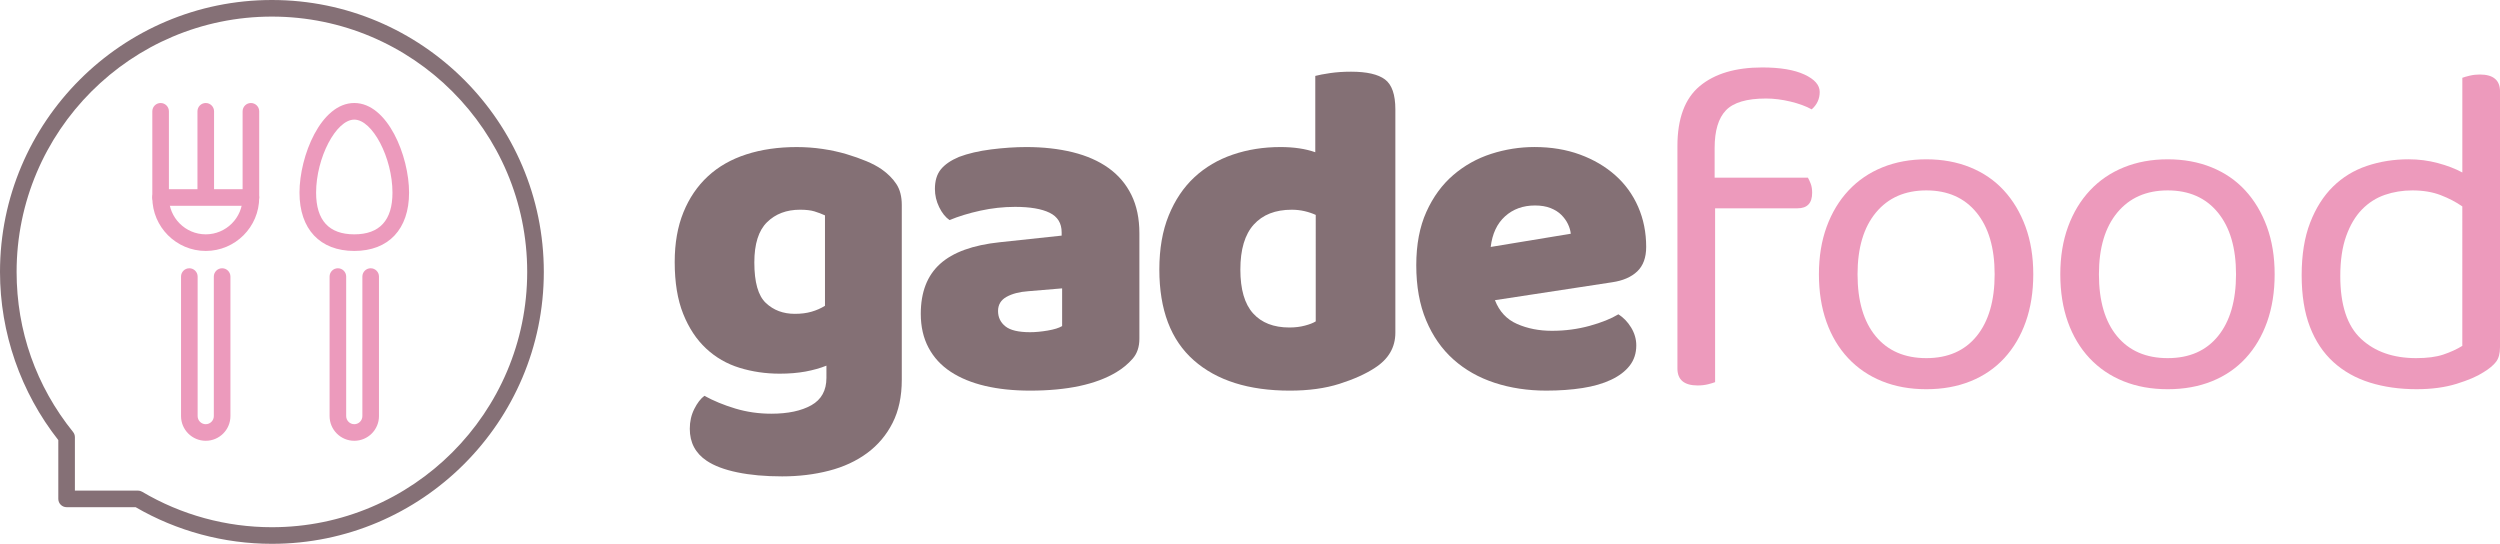 <?xml version="1.0" encoding="utf-8"?>
<!-- Generator: Adobe Illustrator 16.0.0, SVG Export Plug-In . SVG Version: 6.00 Build 0)  -->
<!DOCTYPE svg PUBLIC "-//W3C//DTD SVG 1.0//EN" "http://www.w3.org/TR/2001/REC-SVG-20010904/DTD/svg10.dtd">
<svg version="1.0" id="Layer_1" xmlns="http://www.w3.org/2000/svg" xmlns:xlink="http://www.w3.org/1999/xlink" x="0px" y="0px"
	 width="261.085px" height="56.793px" viewBox="0 0 261.085 56.793" enable-background="new 0 0 261.085 56.793"
	 xml:space="preserve">
<g>
	<g>
		<path fill="#847075" d="M86.305,38.188c-0.656,0.262-1.387,0.467-2.189,0.615c-0.805,0.146-1.697,0.221-2.682,0.221
			c-1.477,0-2.879-0.205-4.207-0.615s-2.492-1.082-3.492-2.018c-1.002-0.934-1.797-2.141-2.387-3.615
			c-0.591-1.477-0.886-3.279-0.886-5.412c0-1.969,0.303-3.699,0.91-5.191c0.606-1.492,1.459-2.746,2.559-3.764
			c1.099-1.016,2.436-1.779,4.01-2.287c1.574-0.51,3.329-0.764,5.265-0.764c0.918,0,1.82,0.066,2.706,0.197s1.714,0.313,2.484,0.541
			c0.771,0.23,1.468,0.477,2.091,0.738s1.148,0.541,1.574,0.836c0.656,0.459,1.173,0.977,1.551,1.551
			c0.377,0.574,0.565,1.303,0.565,2.189v18.252c0,1.738-0.319,3.24-0.96,4.502c-0.639,1.264-1.525,2.313-2.656,3.15
			c-1.132,0.836-2.46,1.451-3.985,1.844c-1.525,0.395-3.157,0.592-4.896,0.592c-1.771,0-3.33-0.141-4.674-0.42
			c-1.346-0.277-2.411-0.68-3.198-1.205c-1.181-0.787-1.771-1.902-1.771-3.346c0-0.754,0.155-1.443,0.468-2.066
			c0.311-0.623,0.664-1.082,1.058-1.377c0.951,0.523,2.024,0.967,3.223,1.328c1.196,0.361,2.452,0.541,3.764,0.541
			c1.738,0,3.132-0.295,4.183-0.885c1.049-0.592,1.574-1.543,1.574-2.854V38.188z M83.008,32.775c0.656,0,1.238-0.074,1.747-0.223
			c0.508-0.146,0.976-0.352,1.401-0.615v-9.445c-0.361-0.164-0.729-0.303-1.106-0.418c-0.378-0.115-0.878-0.172-1.501-0.172
			c-1.41,0-2.559,0.434-3.443,1.303c-0.886,0.869-1.328,2.271-1.328,4.207c0,2.066,0.4,3.477,1.205,4.23
			C80.785,32.398,81.795,32.775,83.008,32.775z"/>
		<path fill="#847075" d="M107.182,15.357c1.771,0,3.387,0.182,4.848,0.541c1.459,0.361,2.705,0.91,3.738,1.648
			s1.828,1.674,2.387,2.805c0.557,1.131,0.836,2.469,0.836,4.01v11.021c0,0.854-0.238,1.549-0.713,2.09
			c-0.477,0.543-1.042,1.01-1.697,1.402c-2.133,1.279-5.135,1.92-9.004,1.92c-1.739,0-3.305-0.164-4.699-0.492
			s-2.592-0.82-3.592-1.477s-1.771-1.492-2.313-2.51c-0.541-1.016-0.812-2.195-0.812-3.541c0-2.264,0.672-4.002,2.018-5.217
			c1.345-1.213,3.427-1.967,6.249-2.262l6.445-0.689v-0.344c0-0.951-0.419-1.633-1.256-2.043c-0.836-0.41-2.041-0.615-3.615-0.615
			c-1.215,0-2.42,0.133-3.617,0.395c-1.197,0.264-2.271,0.59-3.223,0.984c-0.426-0.295-0.787-0.746-1.082-1.354
			s-0.443-1.238-0.443-1.895c0-0.852,0.205-1.533,0.615-2.041s1.041-0.943,1.895-1.305c0.951-0.359,2.074-0.623,3.371-0.787
			C104.813,15.439,106.033,15.357,107.182,15.357z M107.576,34.693c0.557,0,1.172-0.057,1.845-0.172
			c0.672-0.115,1.173-0.271,1.501-0.467v-3.938l-3.543,0.297c-0.918,0.064-1.673,0.262-2.264,0.59
			c-0.59,0.328-0.885,0.82-0.885,1.477s0.254,1.188,0.762,1.598C105.501,34.488,106.361,34.693,107.576,34.693z"/>
		<path fill="#847075" d="M133.719,15.357c1.409,0,2.623,0.182,3.641,0.541V7.928c0.36-0.098,0.877-0.195,1.549-0.295
			c0.672-0.098,1.402-0.146,2.189-0.146c1.641,0,2.821,0.27,3.543,0.811c0.721,0.541,1.082,1.584,1.082,3.125v23.32
			c0,1.543-0.721,2.773-2.164,3.691c-0.952,0.623-2.174,1.172-3.666,1.648c-1.492,0.475-3.223,0.713-5.19,0.713
			c-4.298,0-7.644-1.059-10.037-3.174c-2.395-2.115-3.591-5.271-3.591-9.471c0-2.166,0.326-4.051,0.983-5.658
			c0.655-1.607,1.55-2.936,2.682-3.986c1.132-1.049,2.468-1.836,4.01-2.361C130.29,15.621,131.947,15.357,133.719,15.357z
			 M137.408,22.443c-0.361-0.164-0.755-0.297-1.181-0.395c-0.427-0.098-0.87-0.146-1.329-0.146c-1.705,0-3.025,0.516-3.96,1.549
			s-1.402,2.6-1.402,4.699c0,2.066,0.442,3.592,1.329,4.576c0.885,0.982,2.147,1.475,3.787,1.475c0.592,0,1.133-0.064,1.625-0.197
			c0.491-0.129,0.868-0.277,1.131-0.441V22.443z"/>
		<path fill="#847075" d="M156.122,31.348c0.459,1.182,1.229,2.01,2.313,2.484c1.083,0.477,2.296,0.715,3.642,0.715
			c1.377,0,2.688-0.174,3.936-0.518c1.246-0.344,2.246-0.746,3.001-1.205c0.524,0.328,0.968,0.787,1.329,1.377
			c0.359,0.592,0.541,1.215,0.541,1.869c0,0.82-0.23,1.525-0.689,2.117c-0.459,0.59-1.107,1.082-1.943,1.475
			c-0.836,0.395-1.828,0.682-2.977,0.861s-2.41,0.271-3.789,0.271c-1.936,0-3.73-0.271-5.387-0.813s-3.092-1.354-4.305-2.436
			c-1.215-1.082-2.166-2.443-2.854-4.084c-0.689-1.639-1.033-3.559-1.033-5.756c0-2.164,0.352-4.025,1.057-5.584
			s1.641-2.838,2.805-3.838s2.484-1.738,3.961-2.215c1.477-0.475,2.984-0.713,4.526-0.713c1.738,0,3.321,0.264,4.748,0.787
			c1.427,0.525,2.657,1.248,3.69,2.166s1.828,2.016,2.386,3.295s0.837,2.674,0.837,4.184c0,1.115-0.313,1.967-0.936,2.559
			c-0.623,0.59-1.492,0.967-2.607,1.131L156.122,31.348z M160.305,21.459c-1.248,0-2.288,0.377-3.125,1.131
			c-0.836,0.756-1.336,1.82-1.5,3.199l8.363-1.379c-0.033-0.326-0.131-0.664-0.295-1.008s-0.394-0.664-0.688-0.959
			c-0.296-0.297-0.673-0.533-1.132-0.715C161.469,21.549,160.927,21.459,160.305,21.459z"/>
		<path fill="#ED9ABC" d="M179.066,18.557h9.742c0.098,0.164,0.196,0.377,0.295,0.639c0.098,0.264,0.147,0.574,0.147,0.936
			c0,1.082-0.509,1.623-1.525,1.623h-8.61v18.154c-0.164,0.066-0.41,0.141-0.738,0.223c-0.328,0.08-0.688,0.123-1.082,0.123
			c-1.41,0-2.115-0.592-2.115-1.771V15.26c0-2.887,0.779-4.977,2.337-6.273c1.558-1.295,3.731-1.943,6.519-1.943
			c1.87,0,3.338,0.246,4.404,0.738c1.065,0.492,1.599,1.1,1.599,1.82s-0.278,1.328-0.837,1.82c-0.59-0.328-1.328-0.598-2.213-0.813
			c-0.887-0.213-1.739-0.32-2.559-0.32c-2.002,0-3.395,0.412-4.183,1.23c-0.787,0.82-1.181,2.133-1.181,3.938V18.557z"/>
		<path fill="#ED9ABC" d="M212.343,28.643c0,1.836-0.263,3.492-0.787,4.969s-1.271,2.738-2.238,3.789
			c-0.968,1.049-2.141,1.854-3.518,2.41c-1.378,0.557-2.92,0.836-4.625,0.836c-1.706,0-3.247-0.279-4.625-0.836
			s-2.559-1.361-3.542-2.41c-0.984-1.051-1.74-2.313-2.264-3.789c-0.525-1.477-0.787-3.133-0.787-4.969
			c0-1.838,0.271-3.494,0.812-4.971c0.541-1.475,1.304-2.738,2.288-3.787c0.984-1.051,2.164-1.854,3.542-2.412
			c1.378-0.557,2.903-0.836,4.576-0.836s3.198,0.279,4.575,0.836c1.378,0.559,2.55,1.361,3.519,2.412
			c0.967,1.049,1.722,2.313,2.263,3.787C212.072,25.148,212.343,26.805,212.343,28.643z M201.175,19.885
			c-2.231,0-3.985,0.77-5.265,2.313c-1.279,1.541-1.919,3.689-1.919,6.445c0,2.787,0.632,4.943,1.895,6.469
			c1.262,1.525,3.025,2.289,5.289,2.289c2.263,0,4.018-0.771,5.265-2.313c1.246-1.543,1.869-3.691,1.869-6.445
			c0-2.756-0.632-4.904-1.895-6.445C205.151,20.654,203.404,19.885,201.175,19.885z"/>
		<path fill="#ED9ABC" d="M237.551,28.643c0,1.836-0.263,3.492-0.787,4.969s-1.271,2.738-2.238,3.789
			c-0.968,1.049-2.141,1.854-3.518,2.41c-1.378,0.557-2.92,0.836-4.625,0.836c-1.706,0-3.247-0.279-4.625-0.836
			s-2.559-1.361-3.543-2.41c-0.983-1.051-1.738-2.313-2.263-3.789c-0.525-1.477-0.787-3.133-0.787-4.969
			c0-1.838,0.271-3.494,0.812-4.971c0.541-1.475,1.304-2.738,2.288-3.787c0.983-1.051,2.165-1.854,3.542-2.412
			c1.378-0.557,2.903-0.836,4.576-0.836s3.198,0.279,4.575,0.836c1.378,0.559,2.55,1.361,3.519,2.412
			c0.967,1.049,1.722,2.313,2.263,3.787C237.28,25.148,237.551,26.805,237.551,28.643z M226.383,19.885
			c-2.231,0-3.985,0.77-5.265,2.313c-1.279,1.541-1.919,3.689-1.919,6.445c0,2.787,0.631,4.943,1.895,6.469
			c1.262,1.525,3.025,2.289,5.289,2.289c2.263,0,4.018-0.771,5.265-2.313c1.246-1.543,1.869-3.691,1.869-6.445
			c0-2.756-0.632-4.904-1.895-6.445C230.359,20.654,228.612,19.885,226.383,19.885z"/>
		<path fill="#ED9ABC" d="M261.085,36.268c0,0.656-0.14,1.166-0.418,1.525c-0.279,0.361-0.713,0.723-1.304,1.082
			c-0.656,0.428-1.591,0.83-2.805,1.207c-1.214,0.375-2.607,0.564-4.182,0.564c-1.771,0-3.395-0.229-4.871-0.688
			c-1.476-0.459-2.747-1.174-3.813-2.141c-1.065-0.967-1.886-2.197-2.46-3.691c-0.574-1.492-0.86-3.287-0.86-5.387
			c0-2.131,0.295-3.961,0.886-5.486c0.59-1.525,1.385-2.779,2.386-3.764c1-0.984,2.181-1.705,3.543-2.164
			c1.36-0.459,2.812-0.689,4.354-0.689c1.05,0,2.066,0.131,3.051,0.395c0.984,0.262,1.837,0.59,2.559,0.982V8.125
			c0.164-0.064,0.418-0.139,0.763-0.221c0.344-0.082,0.696-0.123,1.058-0.123c1.41,0,2.115,0.59,2.115,1.771V36.268z
			 M257.149,21.557c-0.656-0.459-1.411-0.852-2.264-1.18c-0.854-0.328-1.837-0.492-2.952-0.492c-1.017,0-1.977,0.156-2.878,0.467
			c-0.902,0.313-1.697,0.82-2.386,1.525c-0.689,0.705-1.239,1.633-1.648,2.779c-0.411,1.148-0.615,2.543-0.615,4.182
			c0,3.02,0.721,5.199,2.165,6.545c1.442,1.346,3.361,2.018,5.756,2.018c1.148,0,2.092-0.123,2.829-0.369
			c0.738-0.246,1.402-0.549,1.993-0.91V21.557z"/>
	</g>
	<g>
		<g>
			<path fill="#857076" d="M28.396,0C12.739,0,0,12.738,0,28.396c0,6.354,2.16,12.576,6.089,17.563V52.1
				c0,0.479,0.388,0.867,0.866,0.867h7.209c4.313,2.504,9.23,3.826,14.232,3.826c15.658,0,28.397-12.738,28.397-28.396
				S44.054,0,28.396,0L28.396,0z M28.396,55.059c-4.772,0-9.46-1.281-13.556-3.705c-0.134-0.078-0.286-0.121-0.441-0.121H7.822
				v-5.576c0-0.199-0.067-0.391-0.192-0.545c-3.857-4.785-5.896-10.566-5.896-16.715c0-14.701,11.96-26.664,26.661-26.664
				c14.702,0,26.663,11.961,26.663,26.664C55.059,43.098,43.098,55.059,28.396,55.059L28.396,55.059z"/>
		</g>
		<g>
			<path fill="#EC9ABC" d="M36.999,26.207c-3.583,0-5.722-2.275-5.722-6.086c0-3.816,2.229-9.363,5.722-9.363
				s5.722,5.547,5.722,9.363C42.721,23.932,40.581,26.207,36.999,26.207L36.999,26.207z M36.999,12.492
				c-1.901,0-3.987,3.992-3.987,7.629c0,2.889,1.341,4.352,3.987,4.352s3.988-1.463,3.988-4.352
				C40.987,16.484,38.899,12.492,36.999,12.492z"/>
			<path fill="#EC9ABC" d="M36.999,46.033c-1.423,0-2.579-1.156-2.579-2.578V28.883c0-0.479,0.388-0.867,0.866-0.867
				c0.479,0,0.867,0.389,0.867,0.867v14.572c0,0.467,0.38,0.846,0.846,0.846s0.845-0.379,0.845-0.846V28.883
				c0-0.479,0.389-0.867,0.867-0.867s0.867,0.389,0.867,0.867v14.572C39.578,44.877,38.421,46.033,36.999,46.033z"/>
			<path fill="#EC9ABC" d="M21.488,26.207c-3.077,0-5.581-2.504-5.581-5.582v-9c0-0.479,0.388-0.867,0.866-0.867
				c0.479,0,0.867,0.389,0.867,0.867v9c0,2.123,1.727,3.848,3.848,3.848c2.122,0,3.848-1.725,3.848-3.848v-9
				c0-0.479,0.388-0.867,0.867-0.867c0.479,0,0.867,0.389,0.867,0.867v9C27.07,23.703,24.566,26.207,21.488,26.207L21.488,26.207z"
				/>
			<path fill="#EC9ABC" d="M21.488,20.816c-0.479,0-0.867-0.389-0.867-0.867v-8.324c0-0.479,0.388-0.867,0.867-0.867
				s0.867,0.389,0.867,0.867v8.324C22.355,20.428,21.968,20.816,21.488,20.816z"/>
			<path fill="#EC9ABC" d="M26.203,21.492h-9.43c-0.479,0-0.866-0.387-0.866-0.867c0-0.479,0.388-0.865,0.866-0.865h9.43
				c0.479,0,0.867,0.387,0.867,0.865C27.07,21.105,26.682,21.492,26.203,21.492z"/>
			<path fill="#EC9ABC" d="M21.485,46.033c-1.422,0-2.579-1.156-2.579-2.578V28.883c0-0.479,0.389-0.867,0.867-0.867
				s0.867,0.389,0.867,0.867v14.572c0,0.467,0.379,0.846,0.845,0.846c0.467,0,0.846-0.379,0.846-0.846V28.883
				c0-0.479,0.389-0.867,0.867-0.867c0.479,0,0.867,0.389,0.867,0.867v14.572C24.065,44.877,22.908,46.033,21.485,46.033z"/>
		</g>
	</g>
</g>
</svg>
